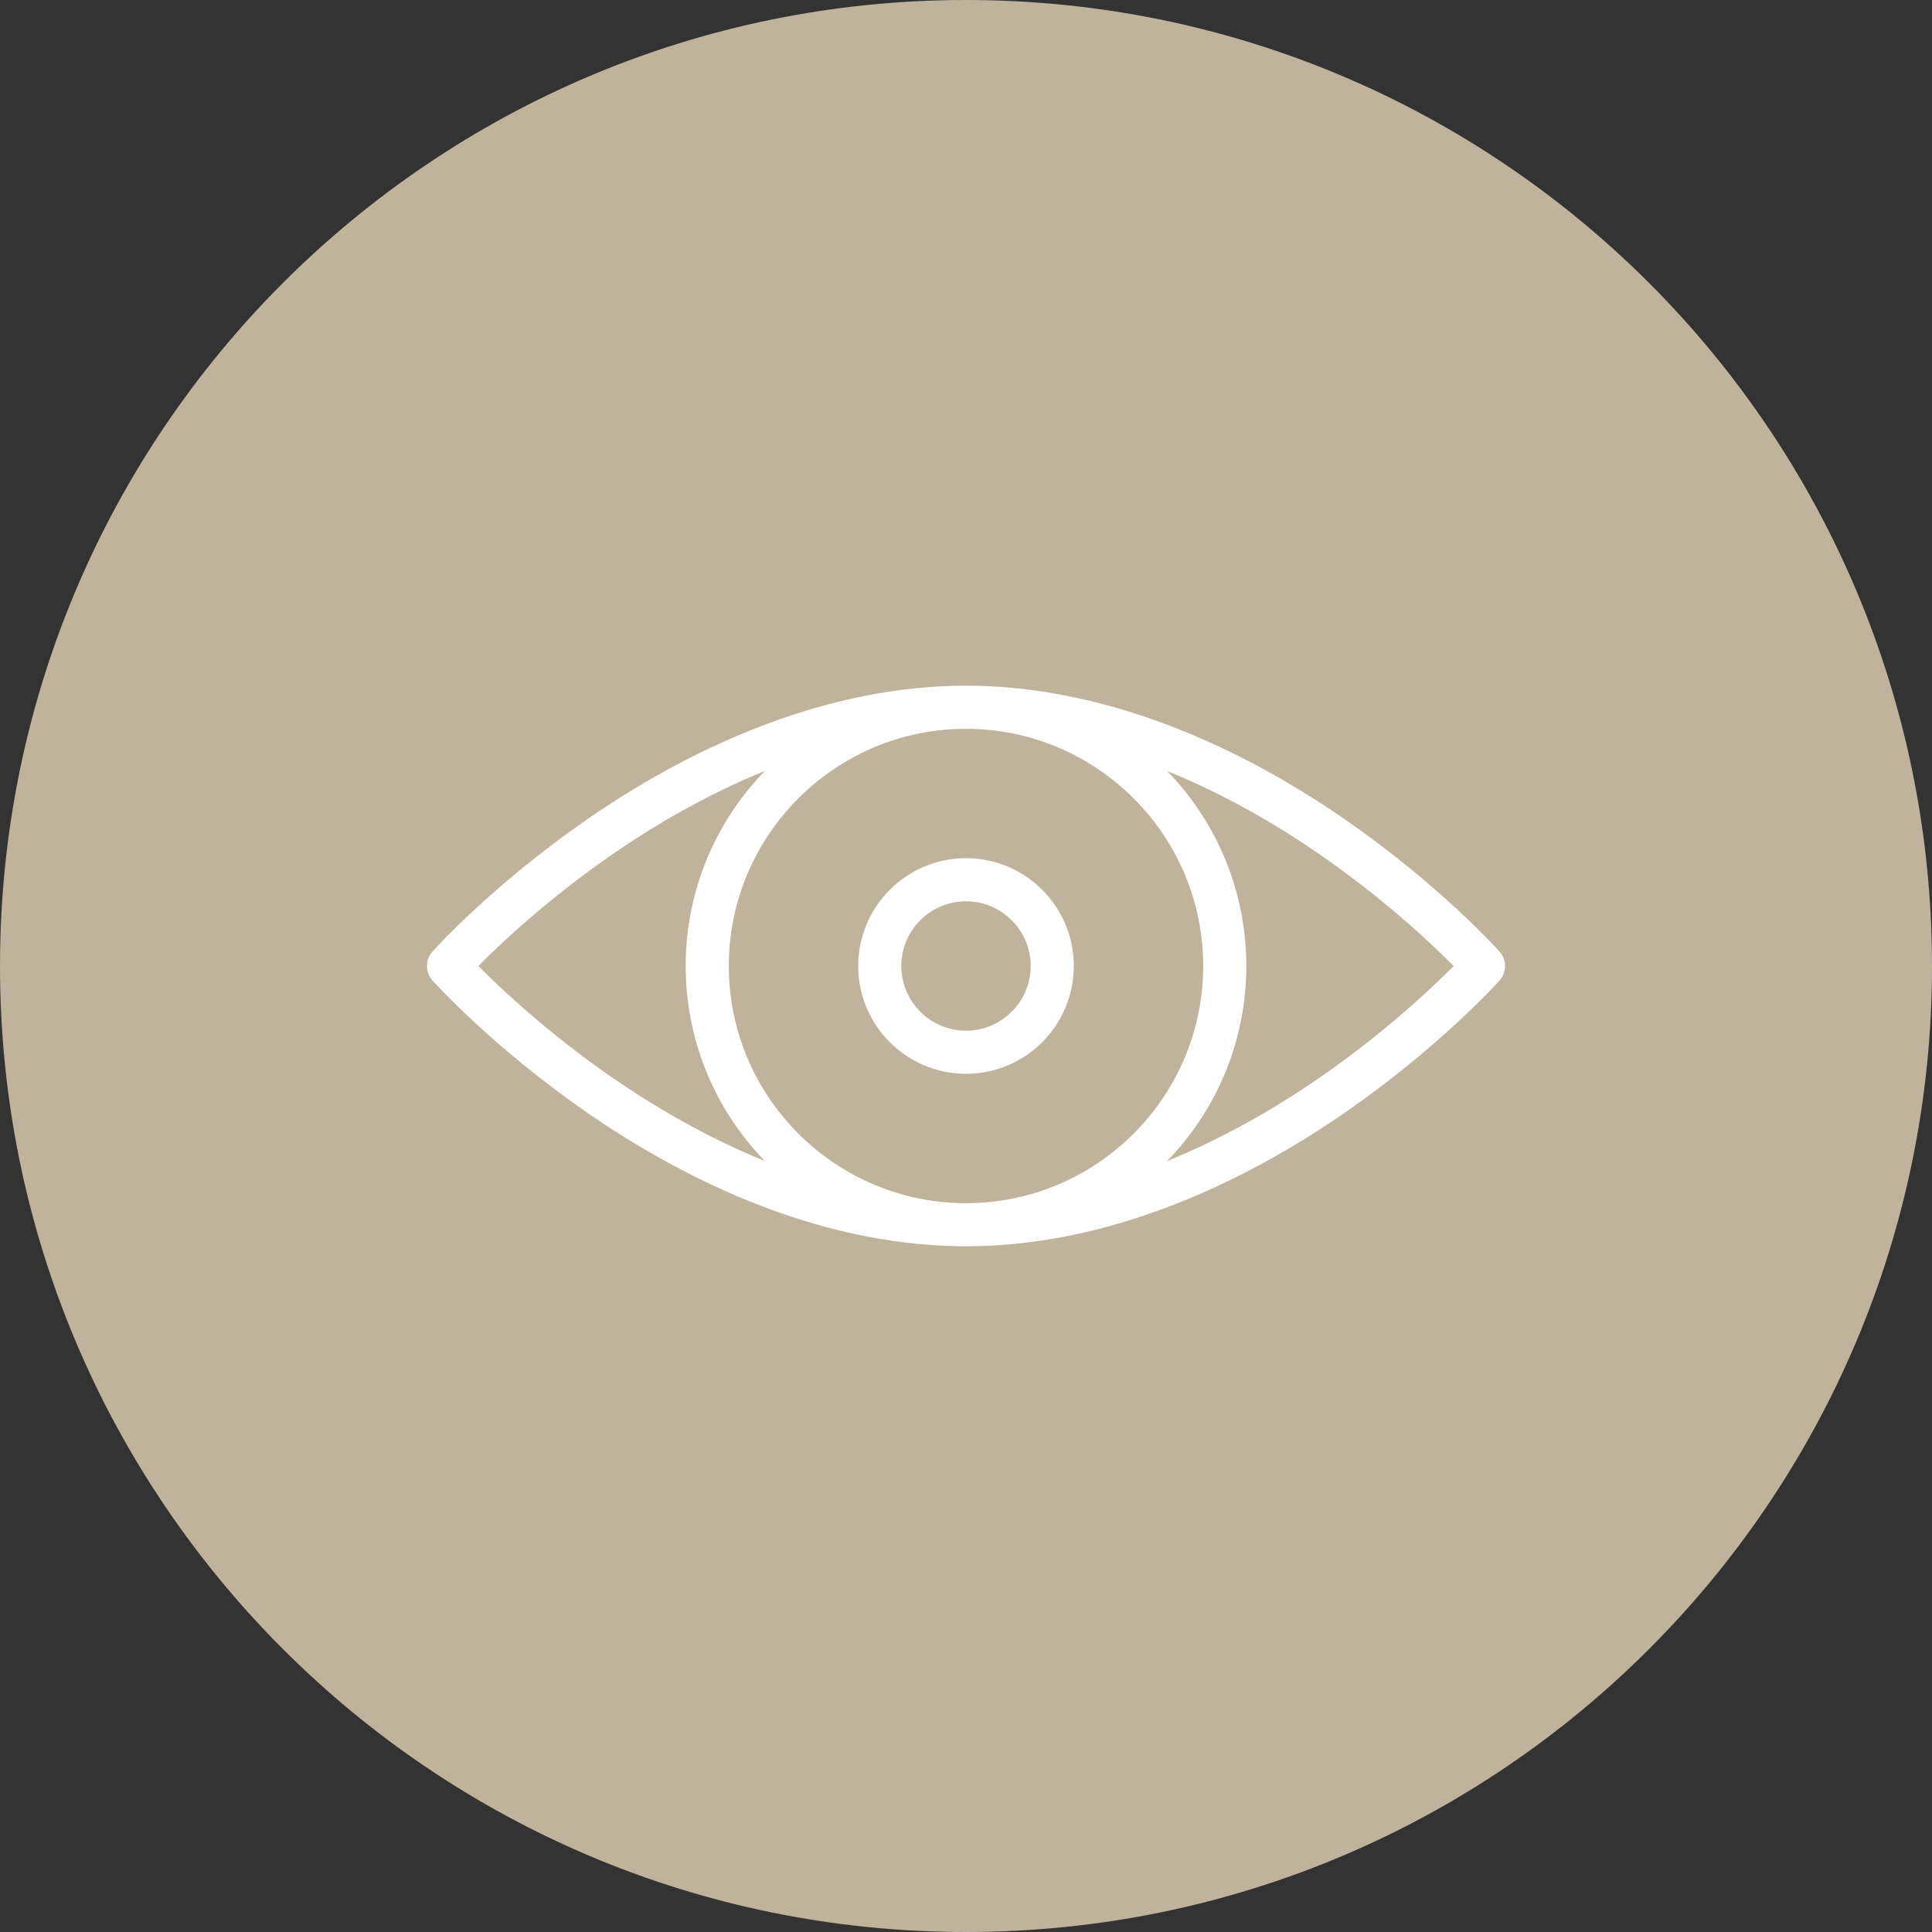 <svg xmlns="http://www.w3.org/2000/svg" width="70" height="70" viewBox="0 0 70 70" fill="none"><rect x="0" y="0" width="70" height="70" fill="#333333" stroke="none"/><path d="M70 35C70 54.33 54.33 70 35 70C15.67 70 0 54.33 0 35C0 15.67 15.67 0 35 0C54.33 0 70 15.67 70 35Z" fill="#BFB39B"></path><path d="M54.332 34.479C54.244 34.38 52.132 32.039 48.702 29.67C44.665 26.881 39.867 24.844 35 24.844C30.132 24.844 25.334 26.881 21.298 29.67C17.868 32.039 15.756 34.38 15.668 34.479C15.402 34.776 15.402 35.224 15.668 35.521C15.756 35.62 17.868 37.961 21.298 40.33C24.43 42.494 29.281 45.065 34.717 45.152C34.916 45.158 35.084 45.158 35.283 45.152C40.719 45.065 45.569 42.494 48.702 40.33C52.132 37.961 54.244 35.62 54.332 35.521C54.598 35.224 54.598 34.776 54.332 34.479ZM43.594 35C43.594 39.735 39.742 43.594 35 43.594C30.265 43.594 26.406 39.742 26.406 35C26.406 30.265 30.258 26.406 35 26.406C39.734 26.406 43.594 30.258 43.594 35ZM17.331 35C18.13 34.194 19.846 32.572 22.186 30.955C23.67 29.93 25.56 28.808 27.712 27.934C23.885 31.881 23.89 38.124 27.712 42.065C25.572 41.197 23.694 40.084 22.218 39.067C19.867 37.447 18.135 35.81 17.331 35ZM47.814 39.045C46.33 40.07 44.44 41.192 42.288 42.066C46.115 38.119 46.11 31.876 42.288 27.935C44.428 28.803 46.306 29.916 47.782 30.933C50.132 32.553 51.865 34.19 52.669 35C51.87 35.806 50.154 37.428 47.814 39.045Z" fill="white"></path><path d="M31.094 35C31.094 37.154 32.846 38.906 35 38.906C37.154 38.906 38.906 37.154 38.906 35C38.906 32.846 37.154 31.094 35 31.094C32.846 31.094 31.094 32.846 31.094 35ZM37.344 35C37.344 36.292 36.292 37.344 35 37.344C33.708 37.344 32.656 36.292 32.656 35C32.656 33.708 33.708 32.656 35 32.656C36.292 32.656 37.344 33.708 37.344 35Z" fill="white"></path></svg>